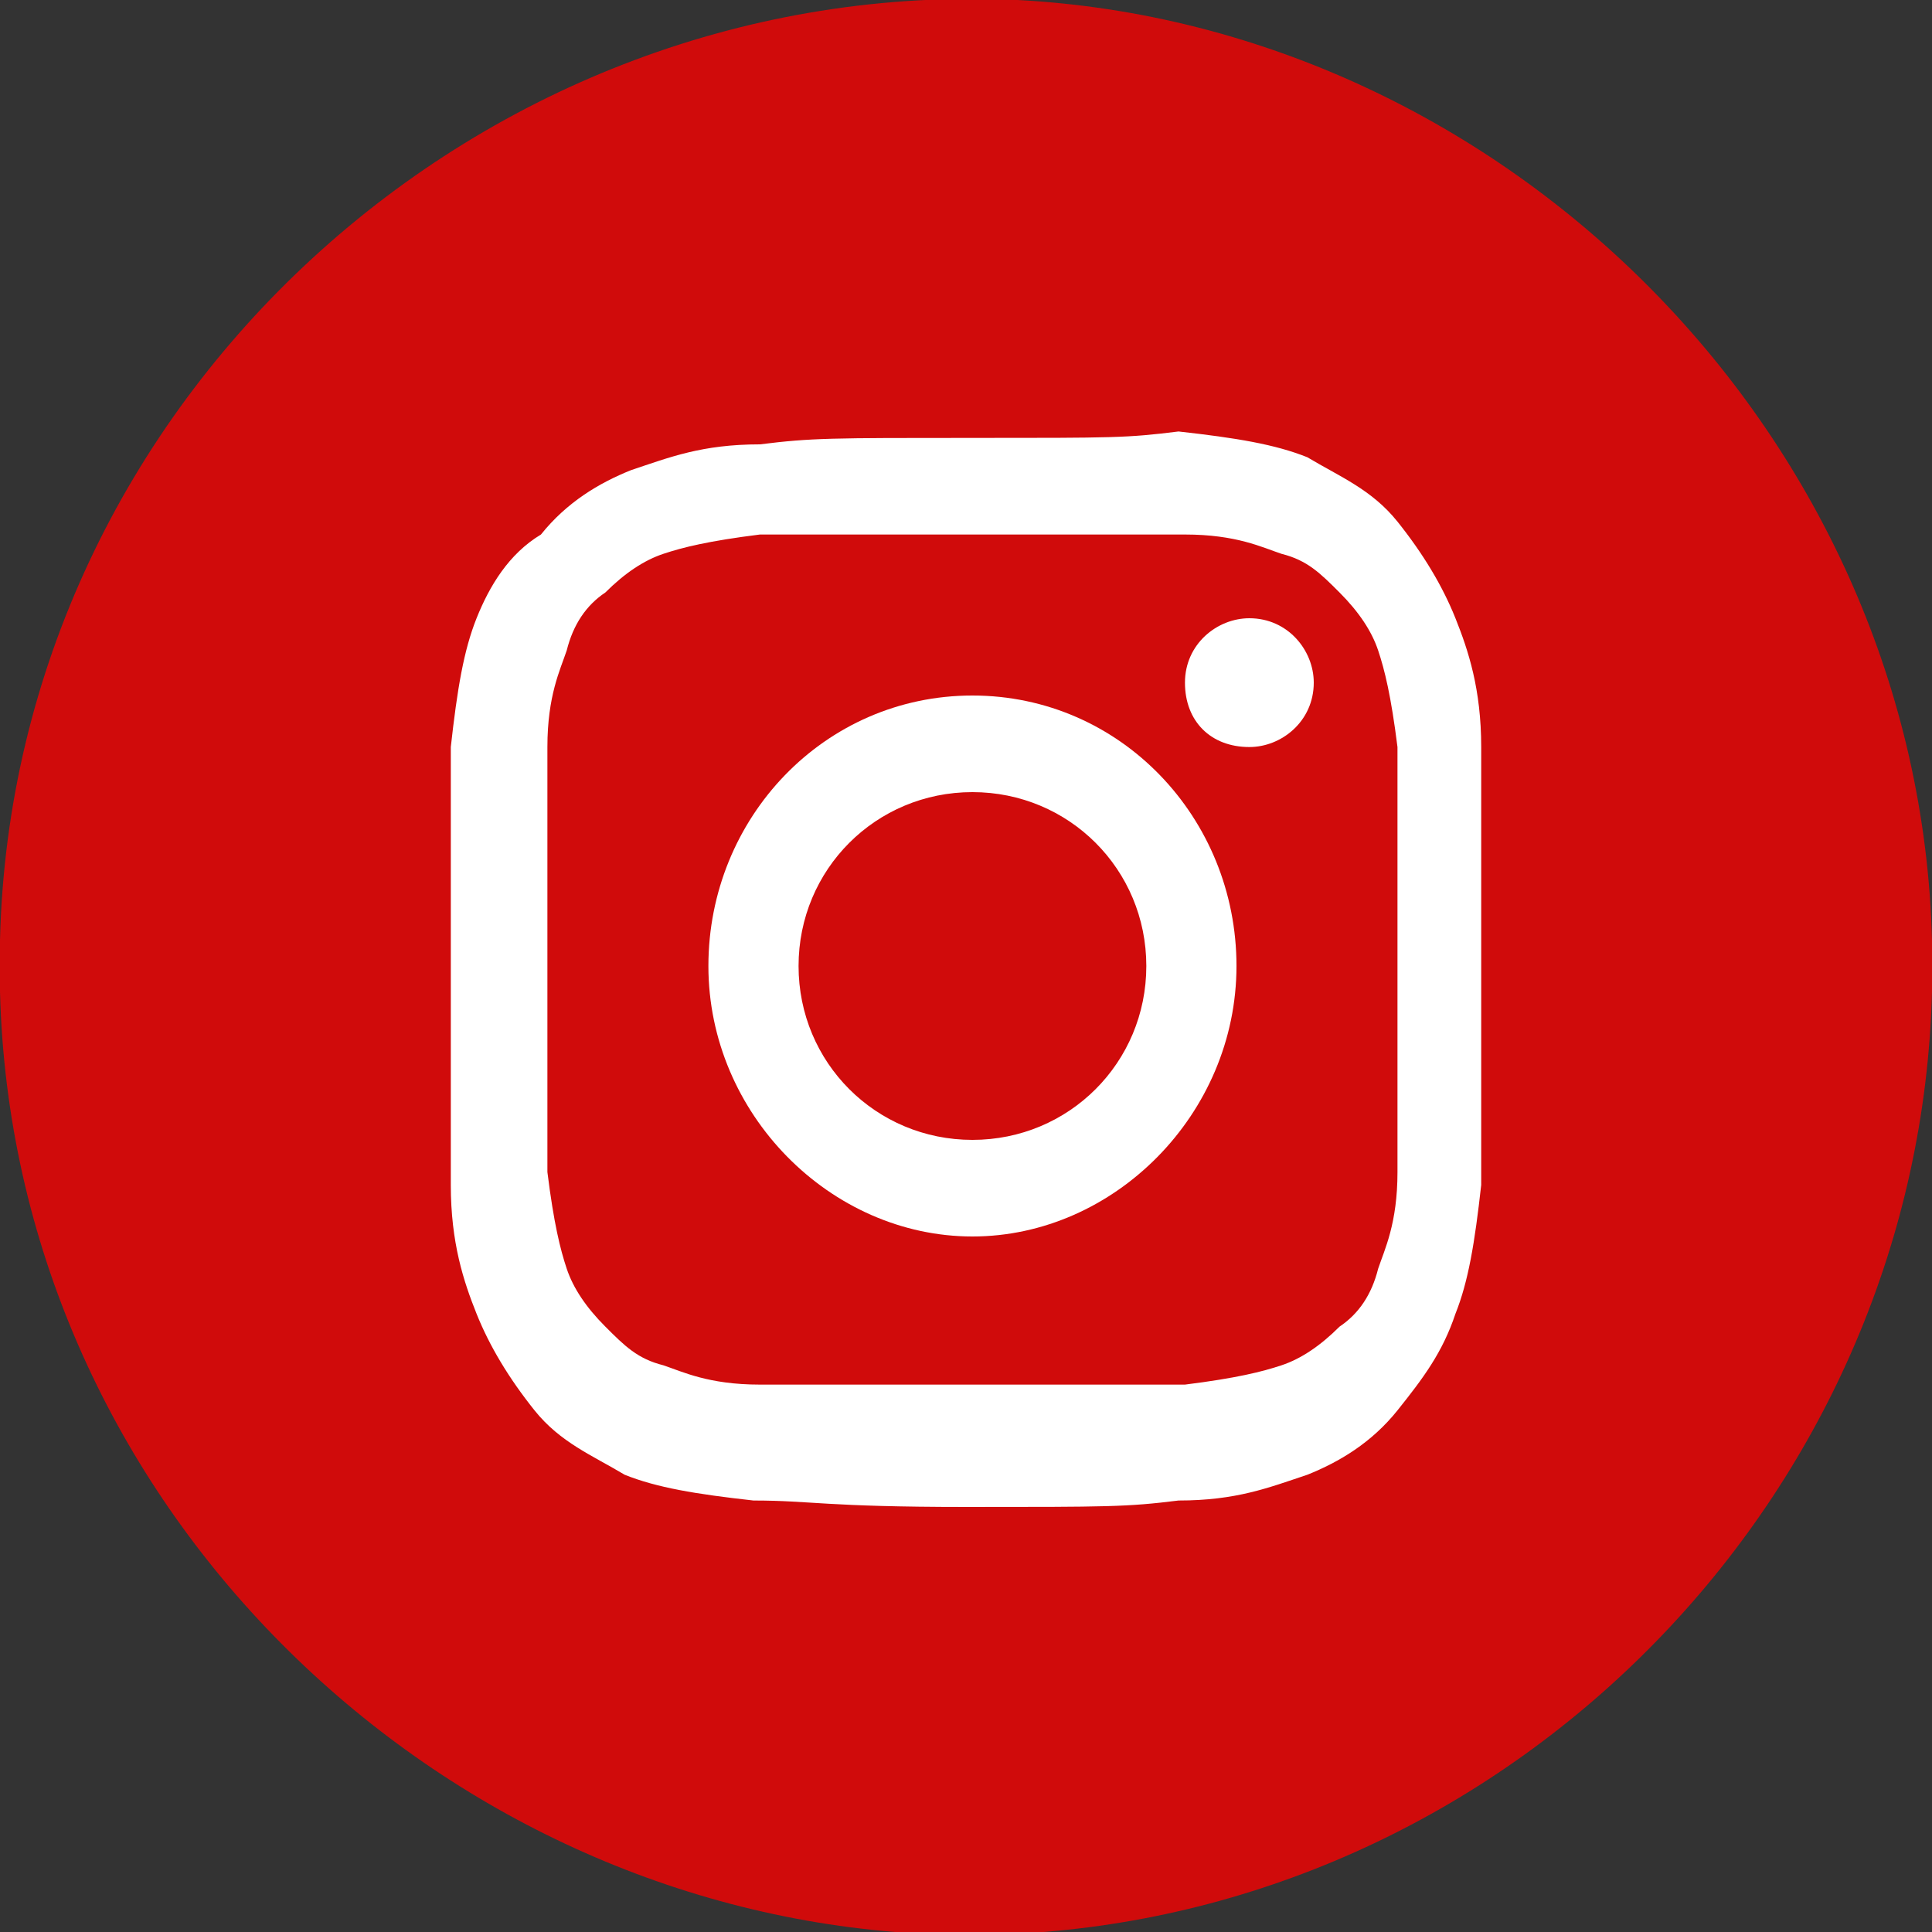 <?xml version="1.0" encoding="utf-8"?>
<!-- Generator: Adobe Illustrator 25.0.0, SVG Export Plug-In . SVG Version: 6.00 Build 0)  -->
<svg version="1.1" id="Capa_1" xmlns="http://www.w3.org/2000/svg" xmlns:xlink="http://www.w3.org/1999/xlink" x="0px" y="0px"
	 viewBox="0 0 30 30" style="enable-background:new 0 0 30 30;" xml:space="preserve">
<rect x="0" y="0" width="30" height="30" fill="#333333" stroke="none"/>
<style type="text/css">
	.st0{fill:#D00B0B;}
	.st1{fill:#FFFFFF;}
</style>
<g>
	<path class="st0" d="M0,14.6v0.8c0.2,7.8,6.5,14,13.9,14.6h2.3c7.5-0.6,13.6-6.9,13.8-14.6v-0.8C29.8,6.8,23.4,0.4,15.8,0
		C7.5-0.4,0.2,6.2,0,14.6z"/>
	<path class="st1" d="M15.1,8.3c2.2,0,2.4,0,3.3,0c0.8,0,1.2,0.2,1.5,0.3c0.4,0.1,0.6,0.3,0.9,0.6c0.3,0.3,0.5,0.6,0.6,0.9
		c0.1,0.3,0.2,0.7,0.3,1.5c0,0.9,0,1.1,0,3.3c0,2.2,0,2.5,0,3.3c0,0.8-0.2,1.2-0.3,1.5c-0.1,0.4-0.3,0.7-0.6,0.9
		c-0.3,0.3-0.6,0.5-0.9,0.6c-0.3,0.1-0.7,0.2-1.5,0.3c-0.9,0-1.1,0-3.3,0s-2.4,0-3.3,0c-0.8,0-1.2-0.2-1.5-0.3
		c-0.4-0.1-0.6-0.3-0.9-0.6c-0.3-0.3-0.5-0.6-0.6-0.9c-0.1-0.3-0.2-0.7-0.3-1.5c0-0.9,0-1.1,0-3.3c0-2.2,0-2.5,0-3.3
		c0-0.8,0.2-1.2,0.3-1.5c0.1-0.4,0.3-0.7,0.6-0.9c0.3-0.3,0.6-0.5,0.9-0.6c0.3-0.1,0.7-0.2,1.5-0.3C12.7,8.3,12.9,8.3,15.1,8.3z
		 M15.1,6.8c-2.2,0-2.5,0-3.3,0.1c-0.9,0-1.4,0.2-2,0.4c-0.5,0.2-1,0.5-1.4,1C7.9,8.6,7.6,9.1,7.4,9.6c-0.2,0.5-0.3,1.1-0.4,2
		c0,0.9,0,1.2,0,3.4s0,2.5,0,3.4c0,0.9,0.2,1.5,0.4,2c0.2,0.5,0.5,1,0.9,1.5c0.4,0.5,0.9,0.7,1.4,1c0.5,0.2,1.1,0.3,2,0.4
		c0.9,0,1.1,0.1,3.3,0.1s2.5,0,3.3-0.1c0.9,0,1.4-0.2,2-0.4c0.5-0.2,1-0.5,1.4-1c0.4-0.5,0.7-0.9,0.9-1.5c0.2-0.5,0.3-1.1,0.4-2
		c0-0.9,0-1.2,0-3.4s0-2.5,0-3.4c0-0.9-0.2-1.5-0.4-2c-0.2-0.5-0.5-1-0.9-1.5c-0.4-0.5-0.9-0.7-1.4-1c-0.5-0.2-1.1-0.3-2-0.4
		C17.5,6.8,17.3,6.8,15.1,6.8z"/>
	<path class="st1" d="M15.1,10.8c-2.3,0-4.1,1.9-4.1,4.2s1.9,4.2,4.1,4.2s4.1-1.9,4.1-4.2S17.4,10.8,15.1,10.8z M15.1,17.7
		c-1.5,0-2.7-1.2-2.7-2.7s1.2-2.7,2.7-2.7s2.7,1.2,2.7,2.7S16.6,17.7,15.1,17.7z"/>
	<path class="st1" d="M19.4,11.6c0.5,0,1-0.4,1-1c0-0.5-0.4-1-1-1c-0.5,0-1,0.4-1,1C18.4,11.2,18.8,11.6,19.4,11.6z"/>
</g>
</svg>
